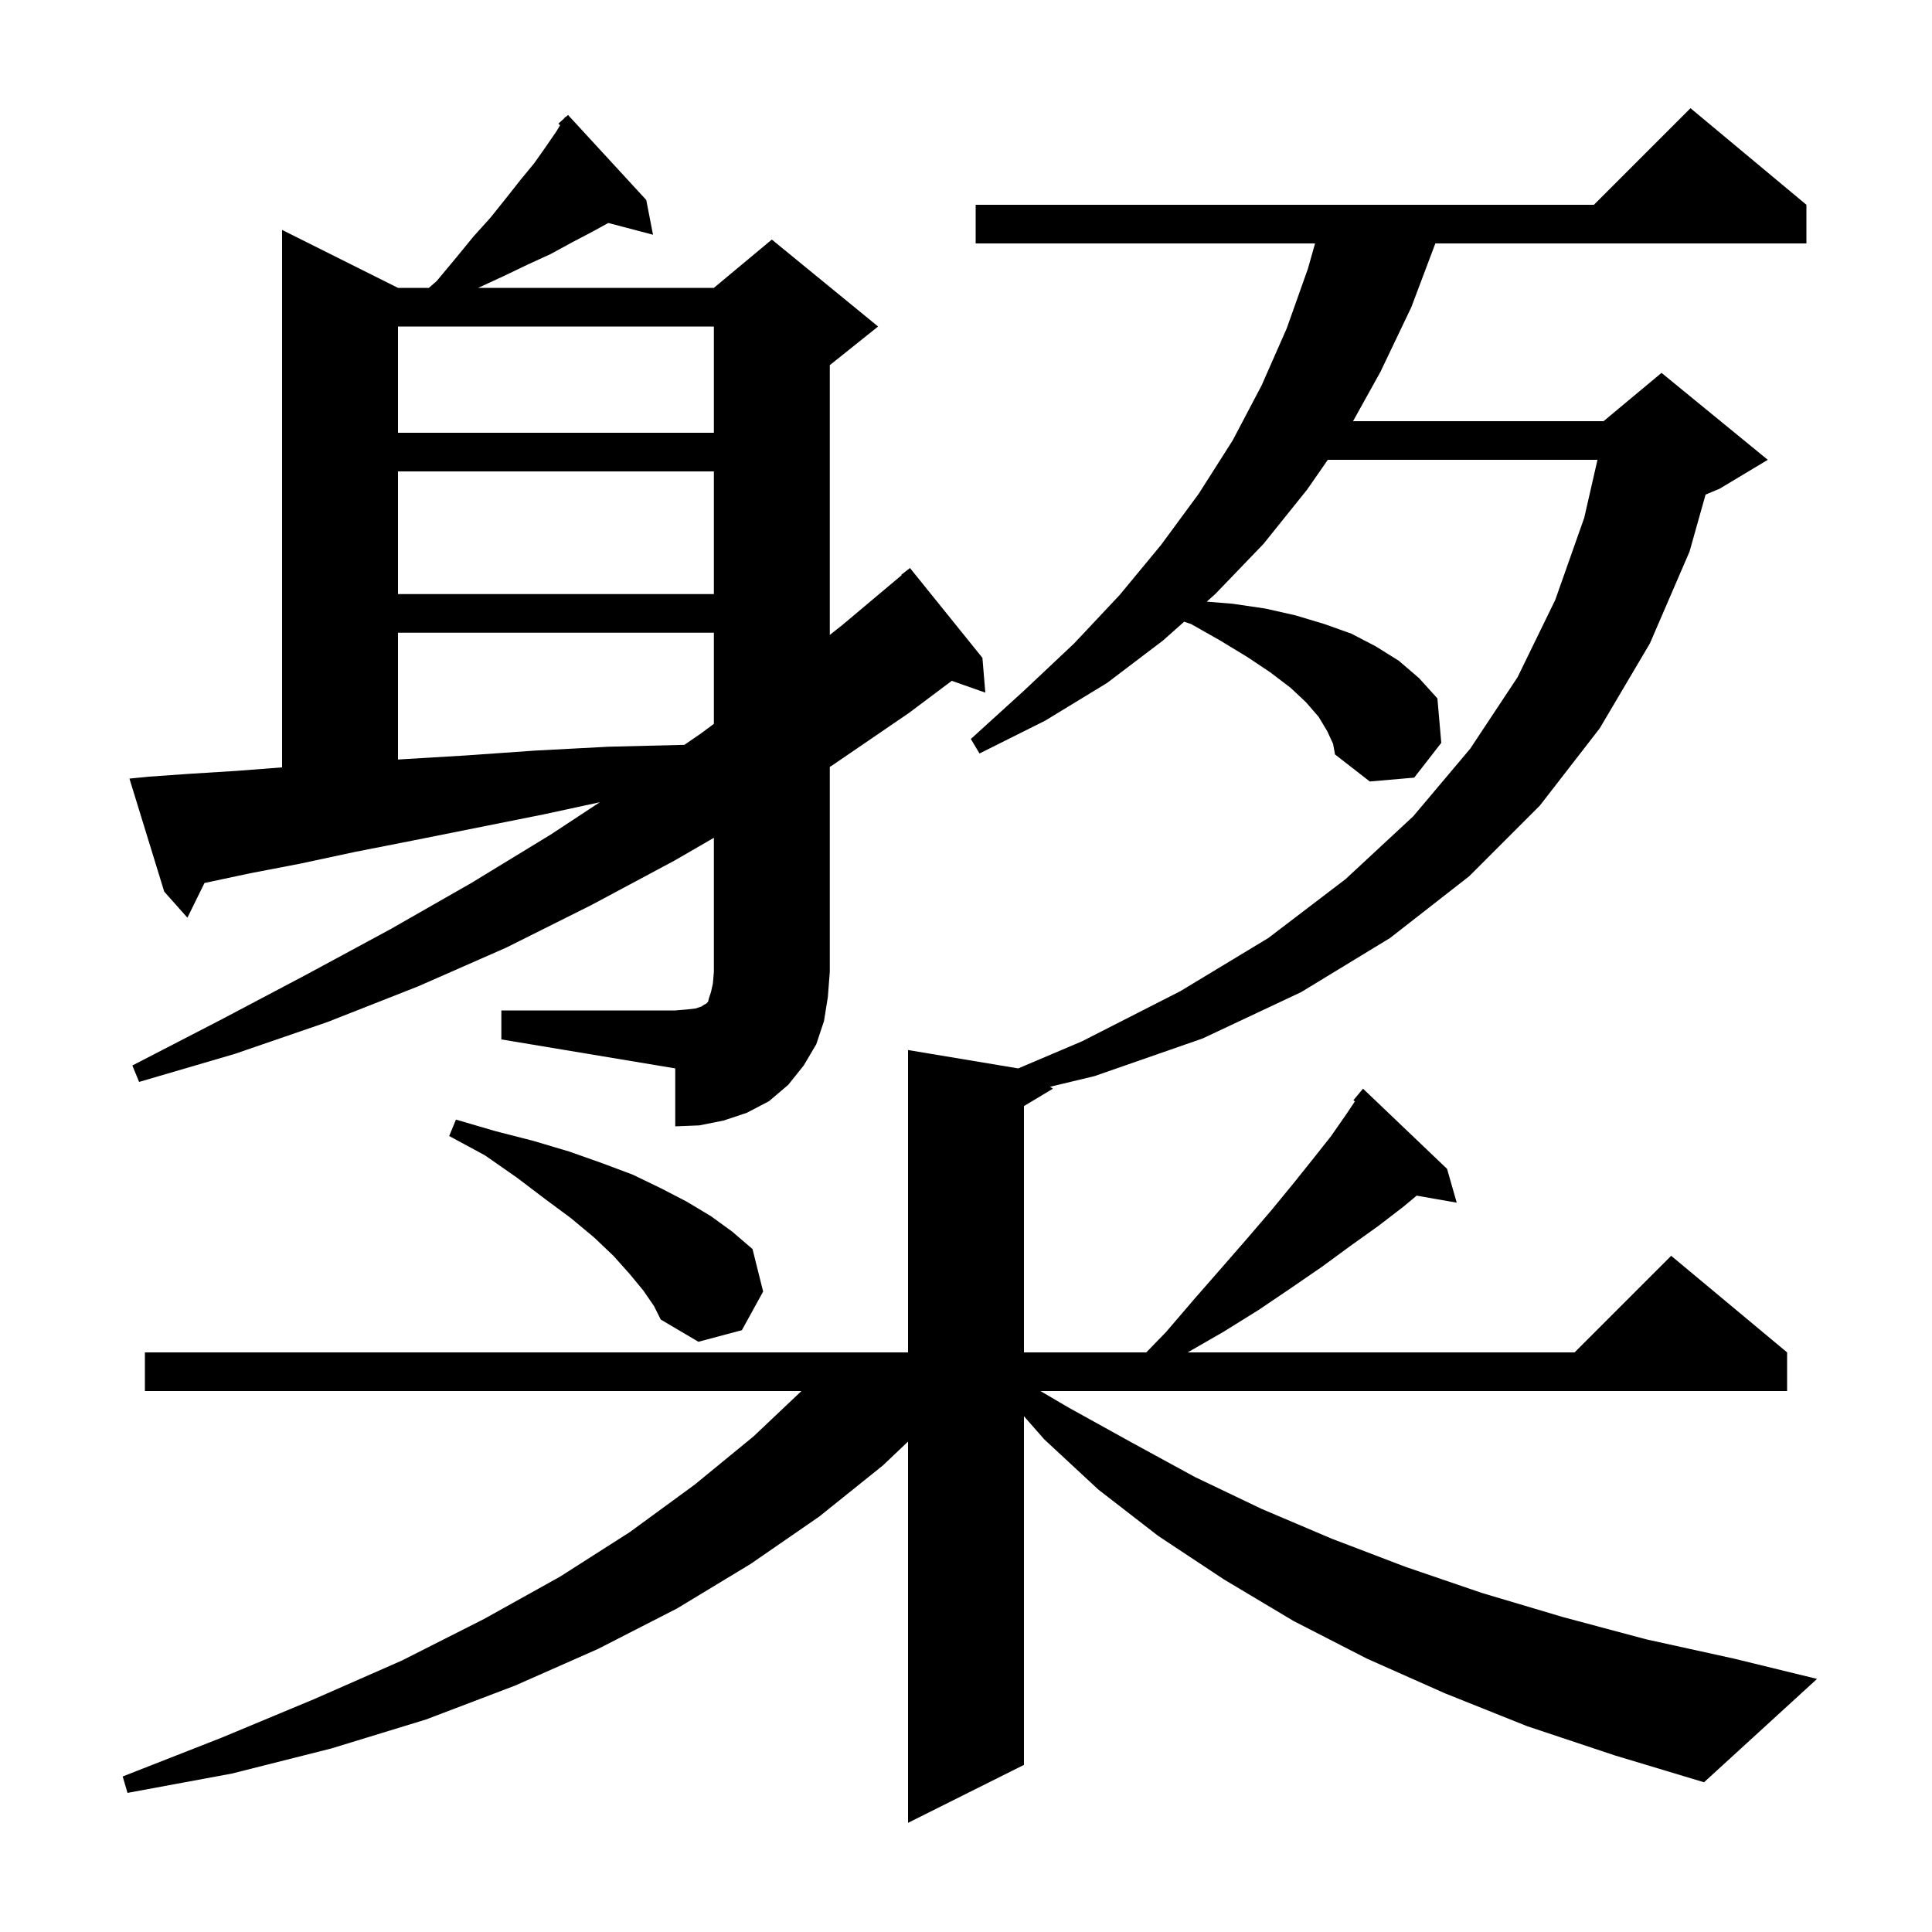 <svg xmlns="http://www.w3.org/2000/svg" xmlns:xlink="http://www.w3.org/1999/xlink" version="1.1" baseProfile="full" viewBox="0 0 200 200" width="200" height="200"><g fill="currentColor"><path d="M 158.1 178.7 L 149.6 175.3 L 141.5 171.7 L 133.9 167.8 L 126.7 163.5 L 119.9 159.0 L 113.7 154.2 L 108.1 149.0 L 106.0 146.606 L 106.0 182.7 L 94.0 188.7 L 94.0 149.23 L 91.4 151.7 L 84.8 157.0 L 77.7 161.9 L 70.1 166.5 L 61.9 170.7 L 53.3 174.5 L 44.1 178.0 L 34.3 181.0 L 24.0 183.6 L 13.2 185.6 L 12.7 183.9 L 22.9 179.9 L 32.5 175.9 L 41.6 171.9 L 50.1 167.6 L 58.0 163.2 L 65.2 158.6 L 71.9 153.7 L 78.0 148.7 L 82.966 144.0 L 15.0 144.0 L 15.0 140.0 L 94.0 140.0 L 94.0 108.7 L 105.406 110.601 L 112.0 107.8 L 122.2 102.6 L 131.3 97.1 L 139.3 91.0 L 146.3 84.5 L 152.2 77.5 L 157.1 70.1 L 161.0 62.1 L 164.0 53.6 L 165.37 47.6 L 137.454 47.6 L 135.3 50.7 L 130.8 56.3 L 125.8 61.5 L 124.92 62.283 L 127.6 62.5 L 131.0 63.0 L 134.1 63.7 L 137.1 64.6 L 139.9 65.6 L 142.4 66.9 L 144.8 68.4 L 146.9 70.2 L 148.8 72.3 L 149.2 76.9 L 146.4 80.5 L 141.8 80.9 L 138.2 78.1 L 138.0 77.0 L 137.4 75.7 L 136.5 74.2 L 135.2 72.7 L 133.6 71.2 L 131.5 69.6 L 129.1 68.0 L 126.3 66.3 L 123.3 64.6 L 122.582 64.361 L 120.4 66.3 L 114.6 70.7 L 108.2 74.6 L 101.4 78.0 L 100.5 76.5 L 106.0 71.5 L 111.2 66.6 L 115.9 61.6 L 120.2 56.4 L 124.1 51.1 L 127.6 45.6 L 130.6 39.9 L 133.2 34.0 L 135.4 27.8 L 136.135 25.2 L 101.0 25.2 L 101.0 21.2 L 165.0 21.2 L 175.0 11.2 L 187.0 21.2 L 187.0 25.2 L 148.587 25.2 L 146.1 31.8 L 142.9 38.5 L 140.067 43.6 L 166.0 43.6 L 172.0 38.6 L 183.0 47.6 L 178.0 50.6 L 176.561 51.199 L 174.9 57.1 L 170.8 66.6 L 165.6 75.4 L 159.4 83.4 L 152.1 90.7 L 143.9 97.1 L 134.7 102.7 L 124.5 107.5 L 113.3 111.4 L 108.703 112.502 L 109.0 112.7 L 106.0 114.5 L 106.0 140.0 L 118.662 140.0 L 120.7 137.9 L 123.7 134.4 L 126.5 131.2 L 129.2 128.1 L 131.6 125.3 L 133.9 122.5 L 135.9 120.0 L 137.8 117.6 L 139.4 115.3 L 140.257 114.015 L 140.1 113.9 L 141.1 112.7 L 149.8 121.0 L 150.8 124.5 L 146.653 123.772 L 145.3 124.9 L 142.7 126.9 L 139.9 128.9 L 136.9 131.1 L 133.7 133.3 L 130.3 135.6 L 126.6 137.9 L 122.948 140.0 L 163.0 140.0 L 173.0 130.0 L 185.0 140.0 L 185.0 144.0 L 107.705 144.0 L 110.6 145.7 L 117.1 149.3 L 123.7 152.9 L 130.6 156.2 L 137.9 159.3 L 145.5 162.2 L 153.4 164.9 L 161.8 167.4 L 170.4 169.7 L 179.5 171.7 L 188.1 173.8 L 176.4 184.5 L 167.1 181.7 Z M 66.6 133.6 L 65.2 131.9 L 63.5 130.0 L 61.5 128.1 L 59.1 126.1 L 56.4 124.1 L 53.5 121.9 L 50.2 119.6 L 46.5 117.6 L 47.2 115.9 L 51.3 117.1 L 55.2 118.1 L 58.9 119.2 L 62.3 120.4 L 65.5 121.6 L 68.4 123.0 L 71.1 124.4 L 73.6 125.9 L 75.8 127.5 L 77.9 129.3 L 79.0 133.7 L 76.8 137.7 L 72.3 138.9 L 68.4 136.6 L 67.7 135.2 Z M 51.9 104.6 L 69.9 104.6 L 71.1 104.5 L 72.0 104.4 L 72.6 104.2 L 72.9 104.0 L 73.1 103.9 L 73.3 103.7 L 73.4 103.3 L 73.6 102.7 L 73.8 101.8 L 73.9 100.6 L 73.9 86.729 L 69.8 89.1 L 61.2 93.7 L 52.4 98.1 L 43.3 102.1 L 33.9 105.8 L 24.3 109.1 L 14.4 112.0 L 13.7 110.3 L 22.8 105.6 L 31.7 100.9 L 40.4 96.2 L 48.8 91.4 L 57.0 86.4 L 62.093 83.047 L 56.3 84.3 L 42.8 87.0 L 36.7 88.2 L 31.1 89.4 L 25.9 90.4 L 21.2 91.4 L 21.169 91.407 L 19.4 95.0 L 17.0 92.3 L 13.4 80.6 L 15.4 80.4 L 19.7 80.1 L 24.5 79.8 L 29.2 79.438 L 29.2 23.8 L 41.2 29.8 L 44.395 29.8 L 45.2 29.1 L 47.2 26.7 L 49.0 24.5 L 50.8 22.5 L 52.4 20.5 L 53.9 18.6 L 55.3 16.9 L 56.5 15.2 L 57.6 13.6 L 57.984 12.96 L 57.8 12.8 L 58.409 12.252 L 58.5 12.1 L 58.536 12.137 L 58.8 11.9 L 66.9 20.7 L 67.6 24.3 L 62.97 23.082 L 61.3 24.0 L 59.2 25.1 L 57.0 26.3 L 54.6 27.4 L 52.1 28.6 L 49.5 29.8 L 73.9 29.8 L 79.9 24.8 L 90.9 33.8 L 85.9 37.8 L 85.9 65.729 L 87.2 64.7 L 93.339 59.54 L 93.3 59.5 L 94.2 58.8 L 101.7 68.1 L 102.0 71.7 L 98.529 70.479 L 94.1 73.8 L 86.2 79.2 L 85.9 79.389 L 85.9 100.6 L 85.7 103.2 L 85.3 105.7 L 84.5 108.1 L 83.2 110.3 L 81.6 112.3 L 79.6 114.0 L 77.3 115.2 L 74.9 116.0 L 72.4 116.5 L 69.9 116.6 L 69.9 110.6 L 51.9 107.6 Z M 41.2 65.5 L 41.2 78.626 L 41.6 78.6 L 48.3 78.2 L 55.4 77.7 L 63.0 77.3 L 70.848 77.106 L 72.6 75.9 L 73.9 74.934 L 73.9 65.5 Z M 41.2 48.8 L 41.2 61.5 L 73.9 61.5 L 73.9 48.8 Z M 41.2 33.8 L 41.2 44.8 L 73.9 44.8 L 73.9 33.8 Z "/></g></svg>